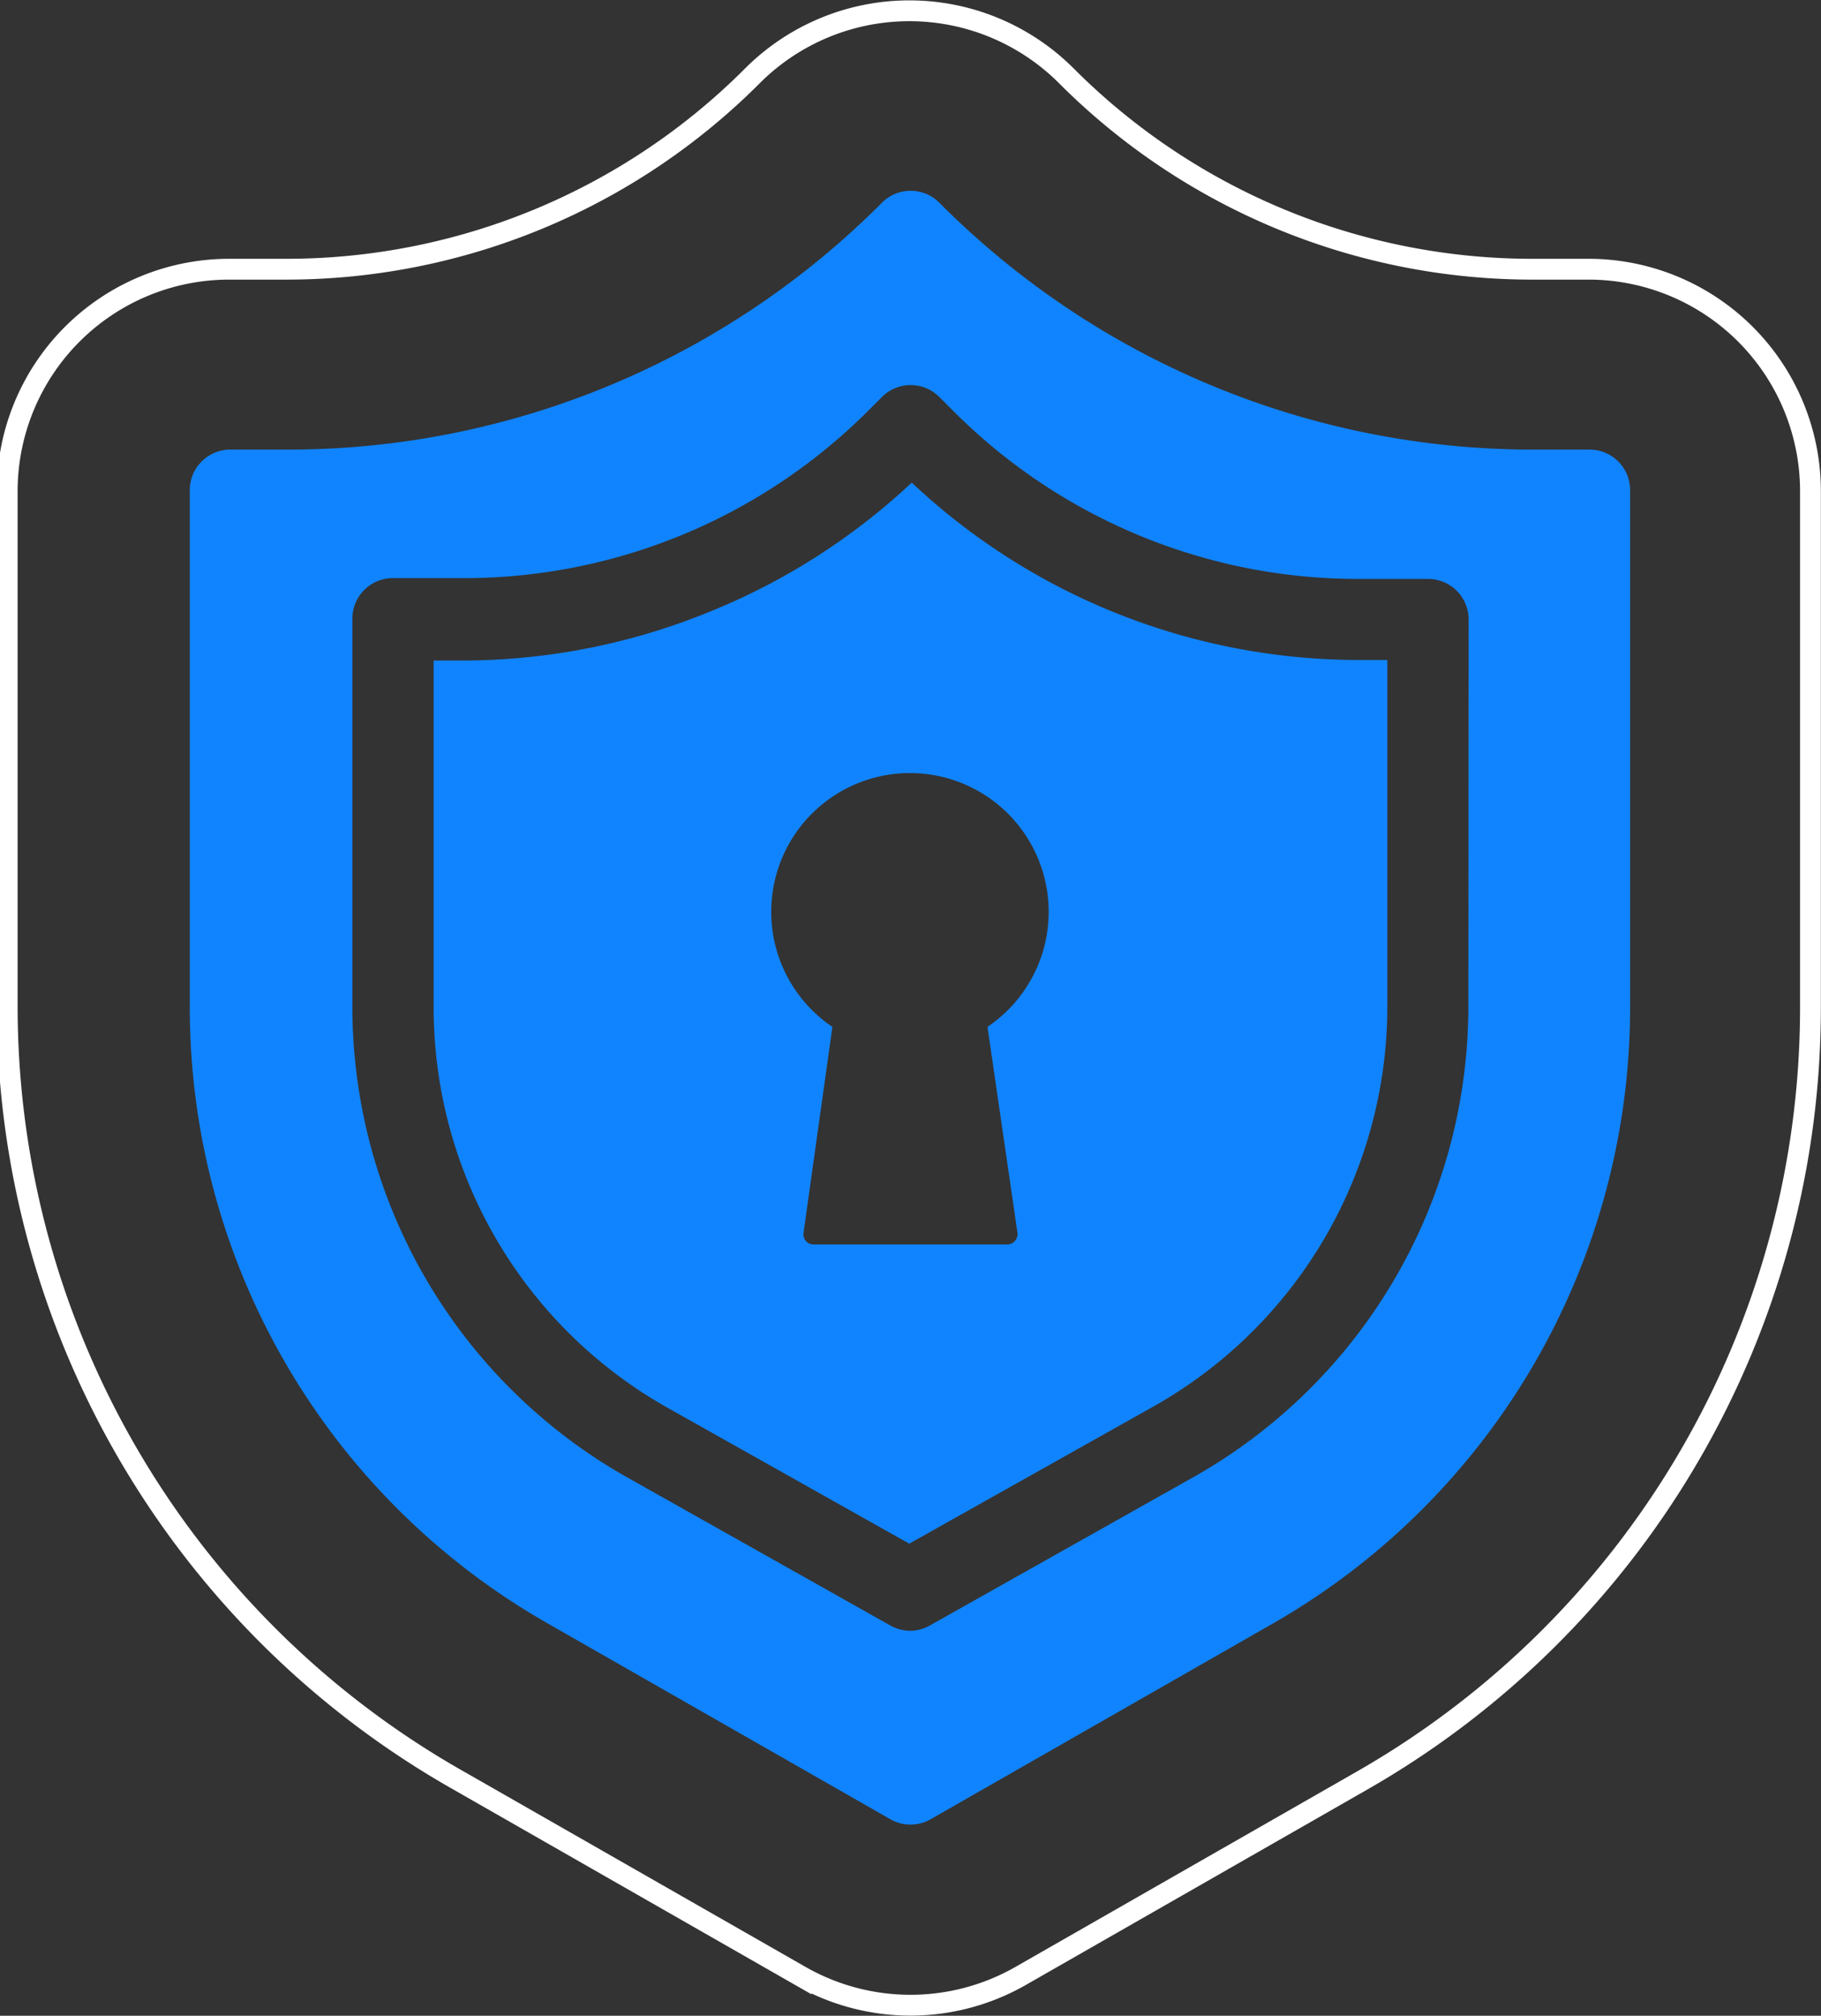 <svg xmlns="http://www.w3.org/2000/svg" xmlns:xlink="http://www.w3.org/1999/xlink" viewBox="0 0 65.63 72.63"><rect x="0" y="0" width="65.63" height="72.63" fill="#333333" stroke="none"/><defs><style>.cls-1,.cls-4{fill:none;}.cls-2{clip-path:url(#clip-path);}.cls-3{fill:#1084ff;}.cls-4{stroke:#fff;stroke-miterlimit:10;stroke-width:0.75px;}</style><clipPath id="clip-path" transform="translate(0 0)"><rect class="cls-1" width="65.63" height="72.63"/></clipPath></defs><title>Security Systems</title><g id="Layer_2" data-name="Layer 2"><g id="Layer_1-2" data-name="Layer 1"><g class="cls-2"><path class="cls-3" d="M57.3,16.2h-2A30.17,30.17,0,0,1,33.85,7.3a1.46,1.46,0,0,0-2.06,0A30.19,30.19,0,0,1,10.3,16.2h-2a1.46,1.46,0,0,0-1.46,1.46V36.32A25.55,25.55,0,0,0,19.75,58.5l12.34,7.05a1.46,1.46,0,0,0,1.45,0L45.87,58.5A25.58,25.58,0,0,0,58.75,36.32V17.66a1.46,1.46,0,0,0-1.46-1.46ZM52.92,36.29A19.46,19.46,0,0,1,43,53.23l-9.49,5.34a1.45,1.45,0,0,1-.71.19,1.48,1.48,0,0,1-.71-.19l-9.49-5.34A19.47,19.47,0,0,1,12.7,36.29v-14a1.46,1.46,0,0,1,1.46-1.46h2.47A20.6,20.6,0,0,0,31.29,14.8l.5-.5a1.46,1.46,0,0,1,2.06,0l.5.5A20.59,20.59,0,0,0,49,20.86h2.47a1.46,1.46,0,0,1,1.46,1.46ZM40,22a23.53,23.53,0,0,1-7.14-4.61A23.56,23.56,0,0,1,25.68,22a23.6,23.6,0,0,1-9.05,1.8h-1V36.29A16.54,16.54,0,0,0,24,50.69l8.77,4.93,8.78-4.93A16.54,16.54,0,0,0,50,36.29V23.78H49A23.55,23.55,0,0,1,40,22ZM36.67,44.42a.37.37,0,0,1-.09.29.36.36,0,0,1-.27.13h-7a.36.36,0,0,1-.27-.13.37.37,0,0,1-.08-.29L30,37a5,5,0,1,1,5.59,0Z" transform="translate(0 0)"/><path class="cls-4" d="M57.29,9.7h-2a23.72,23.72,0,0,1-16.89-7,8,8,0,0,0-11.25,0,23.73,23.73,0,0,1-16.89,7h-2a8,8,0,0,0-8,8V36.32A32.06,32.06,0,0,0,16.52,64.15l12.35,7.06a8,8,0,0,0,7.89,0L49.1,64.15A32.08,32.08,0,0,0,65.25,36.32V17.66A8,8,0,0,0,57.29,9.7Z" transform="translate(0 0)"/></g></g></g></svg>